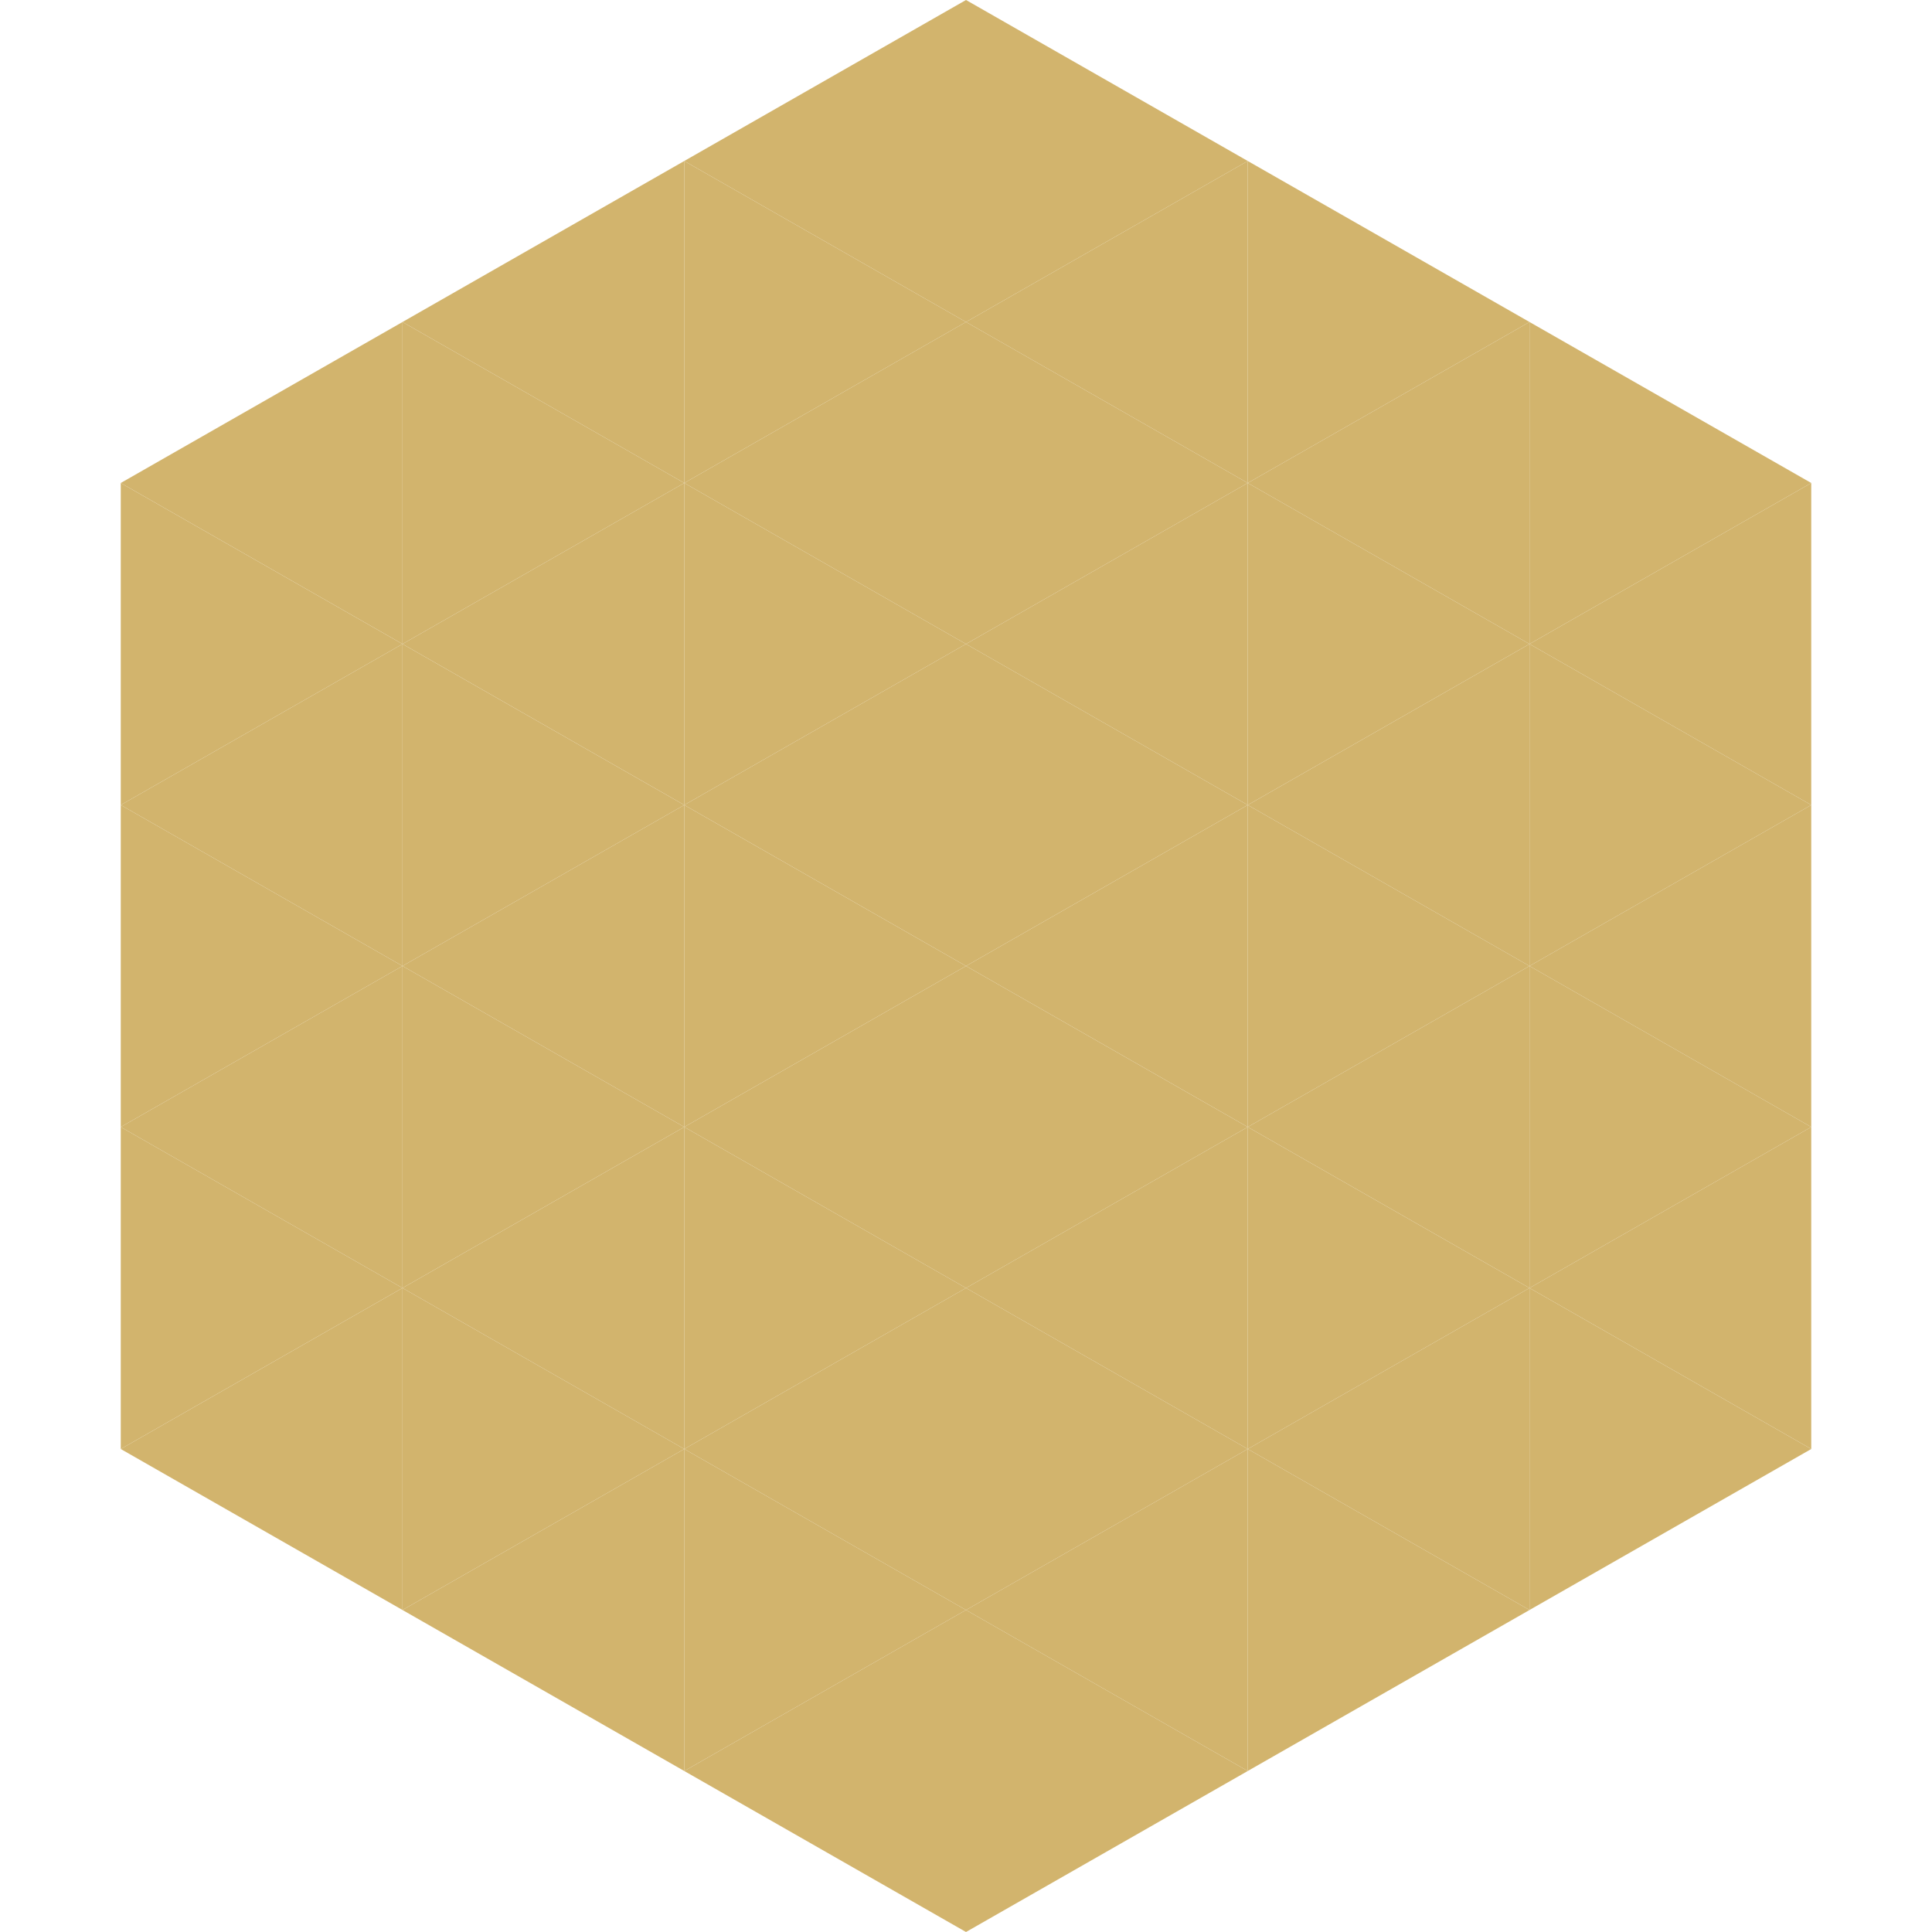 <?xml version="1.0"?>
<!-- Generated by SVGo -->
<svg width="240" height="240"
     xmlns="http://www.w3.org/2000/svg"
     xmlns:xlink="http://www.w3.org/1999/xlink">
<polygon points="50,40 15,60 50,80" style="fill:rgb(210,180,109)" />
<polygon points="190,40 225,60 190,80" style="fill:rgb(210,180,109)" />
<polygon points="15,60 50,80 15,100" style="fill:rgb(210,180,109)" />
<polygon points="225,60 190,80 225,100" style="fill:rgb(210,180,109)" />
<polygon points="50,80 15,100 50,120" style="fill:rgb(210,180,109)" />
<polygon points="190,80 225,100 190,120" style="fill:rgb(210,180,109)" />
<polygon points="15,100 50,120 15,140" style="fill:rgb(210,180,109)" />
<polygon points="225,100 190,120 225,140" style="fill:rgb(210,180,109)" />
<polygon points="50,120 15,140 50,160" style="fill:rgb(210,180,109)" />
<polygon points="190,120 225,140 190,160" style="fill:rgb(210,180,109)" />
<polygon points="15,140 50,160 15,180" style="fill:rgb(210,180,109)" />
<polygon points="225,140 190,160 225,180" style="fill:rgb(210,180,109)" />
<polygon points="50,160 15,180 50,200" style="fill:rgb(210,180,109)" />
<polygon points="190,160 225,180 190,200" style="fill:rgb(210,180,109)" />
<polygon points="15,180 50,200 15,220" style="fill:rgb(255,255,255); fill-opacity:0" />
<polygon points="225,180 190,200 225,220" style="fill:rgb(255,255,255); fill-opacity:0" />
<polygon points="50,0 85,20 50,40" style="fill:rgb(255,255,255); fill-opacity:0" />
<polygon points="190,0 155,20 190,40" style="fill:rgb(255,255,255); fill-opacity:0" />
<polygon points="85,20 50,40 85,60" style="fill:rgb(210,180,109)" />
<polygon points="155,20 190,40 155,60" style="fill:rgb(210,180,109)" />
<polygon points="50,40 85,60 50,80" style="fill:rgb(210,180,109)" />
<polygon points="190,40 155,60 190,80" style="fill:rgb(210,180,109)" />
<polygon points="85,60 50,80 85,100" style="fill:rgb(210,180,109)" />
<polygon points="155,60 190,80 155,100" style="fill:rgb(210,180,109)" />
<polygon points="50,80 85,100 50,120" style="fill:rgb(210,180,109)" />
<polygon points="190,80 155,100 190,120" style="fill:rgb(210,180,109)" />
<polygon points="85,100 50,120 85,140" style="fill:rgb(210,180,109)" />
<polygon points="155,100 190,120 155,140" style="fill:rgb(210,180,109)" />
<polygon points="50,120 85,140 50,160" style="fill:rgb(210,180,109)" />
<polygon points="190,120 155,140 190,160" style="fill:rgb(210,180,109)" />
<polygon points="85,140 50,160 85,180" style="fill:rgb(210,180,109)" />
<polygon points="155,140 190,160 155,180" style="fill:rgb(210,180,109)" />
<polygon points="50,160 85,180 50,200" style="fill:rgb(210,180,109)" />
<polygon points="190,160 155,180 190,200" style="fill:rgb(210,180,109)" />
<polygon points="85,180 50,200 85,220" style="fill:rgb(210,180,109)" />
<polygon points="155,180 190,200 155,220" style="fill:rgb(210,180,109)" />
<polygon points="120,0 85,20 120,40" style="fill:rgb(210,180,109)" />
<polygon points="120,0 155,20 120,40" style="fill:rgb(210,180,109)" />
<polygon points="85,20 120,40 85,60" style="fill:rgb(210,180,109)" />
<polygon points="155,20 120,40 155,60" style="fill:rgb(210,180,109)" />
<polygon points="120,40 85,60 120,80" style="fill:rgb(210,180,109)" />
<polygon points="120,40 155,60 120,80" style="fill:rgb(210,180,109)" />
<polygon points="85,60 120,80 85,100" style="fill:rgb(210,180,109)" />
<polygon points="155,60 120,80 155,100" style="fill:rgb(210,180,109)" />
<polygon points="120,80 85,100 120,120" style="fill:rgb(210,180,109)" />
<polygon points="120,80 155,100 120,120" style="fill:rgb(210,180,109)" />
<polygon points="85,100 120,120 85,140" style="fill:rgb(210,180,109)" />
<polygon points="155,100 120,120 155,140" style="fill:rgb(210,180,109)" />
<polygon points="120,120 85,140 120,160" style="fill:rgb(210,180,109)" />
<polygon points="120,120 155,140 120,160" style="fill:rgb(210,180,109)" />
<polygon points="85,140 120,160 85,180" style="fill:rgb(210,180,109)" />
<polygon points="155,140 120,160 155,180" style="fill:rgb(210,180,109)" />
<polygon points="120,160 85,180 120,200" style="fill:rgb(210,180,109)" />
<polygon points="120,160 155,180 120,200" style="fill:rgb(210,180,109)" />
<polygon points="85,180 120,200 85,220" style="fill:rgb(210,180,109)" />
<polygon points="155,180 120,200 155,220" style="fill:rgb(210,180,109)" />
<polygon points="120,200 85,220 120,240" style="fill:rgb(210,180,109)" />
<polygon points="120,200 155,220 120,240" style="fill:rgb(210,180,109)" />
<polygon points="85,220 120,240 85,260" style="fill:rgb(255,255,255); fill-opacity:0" />
<polygon points="155,220 120,240 155,260" style="fill:rgb(255,255,255); fill-opacity:0" />
</svg>
